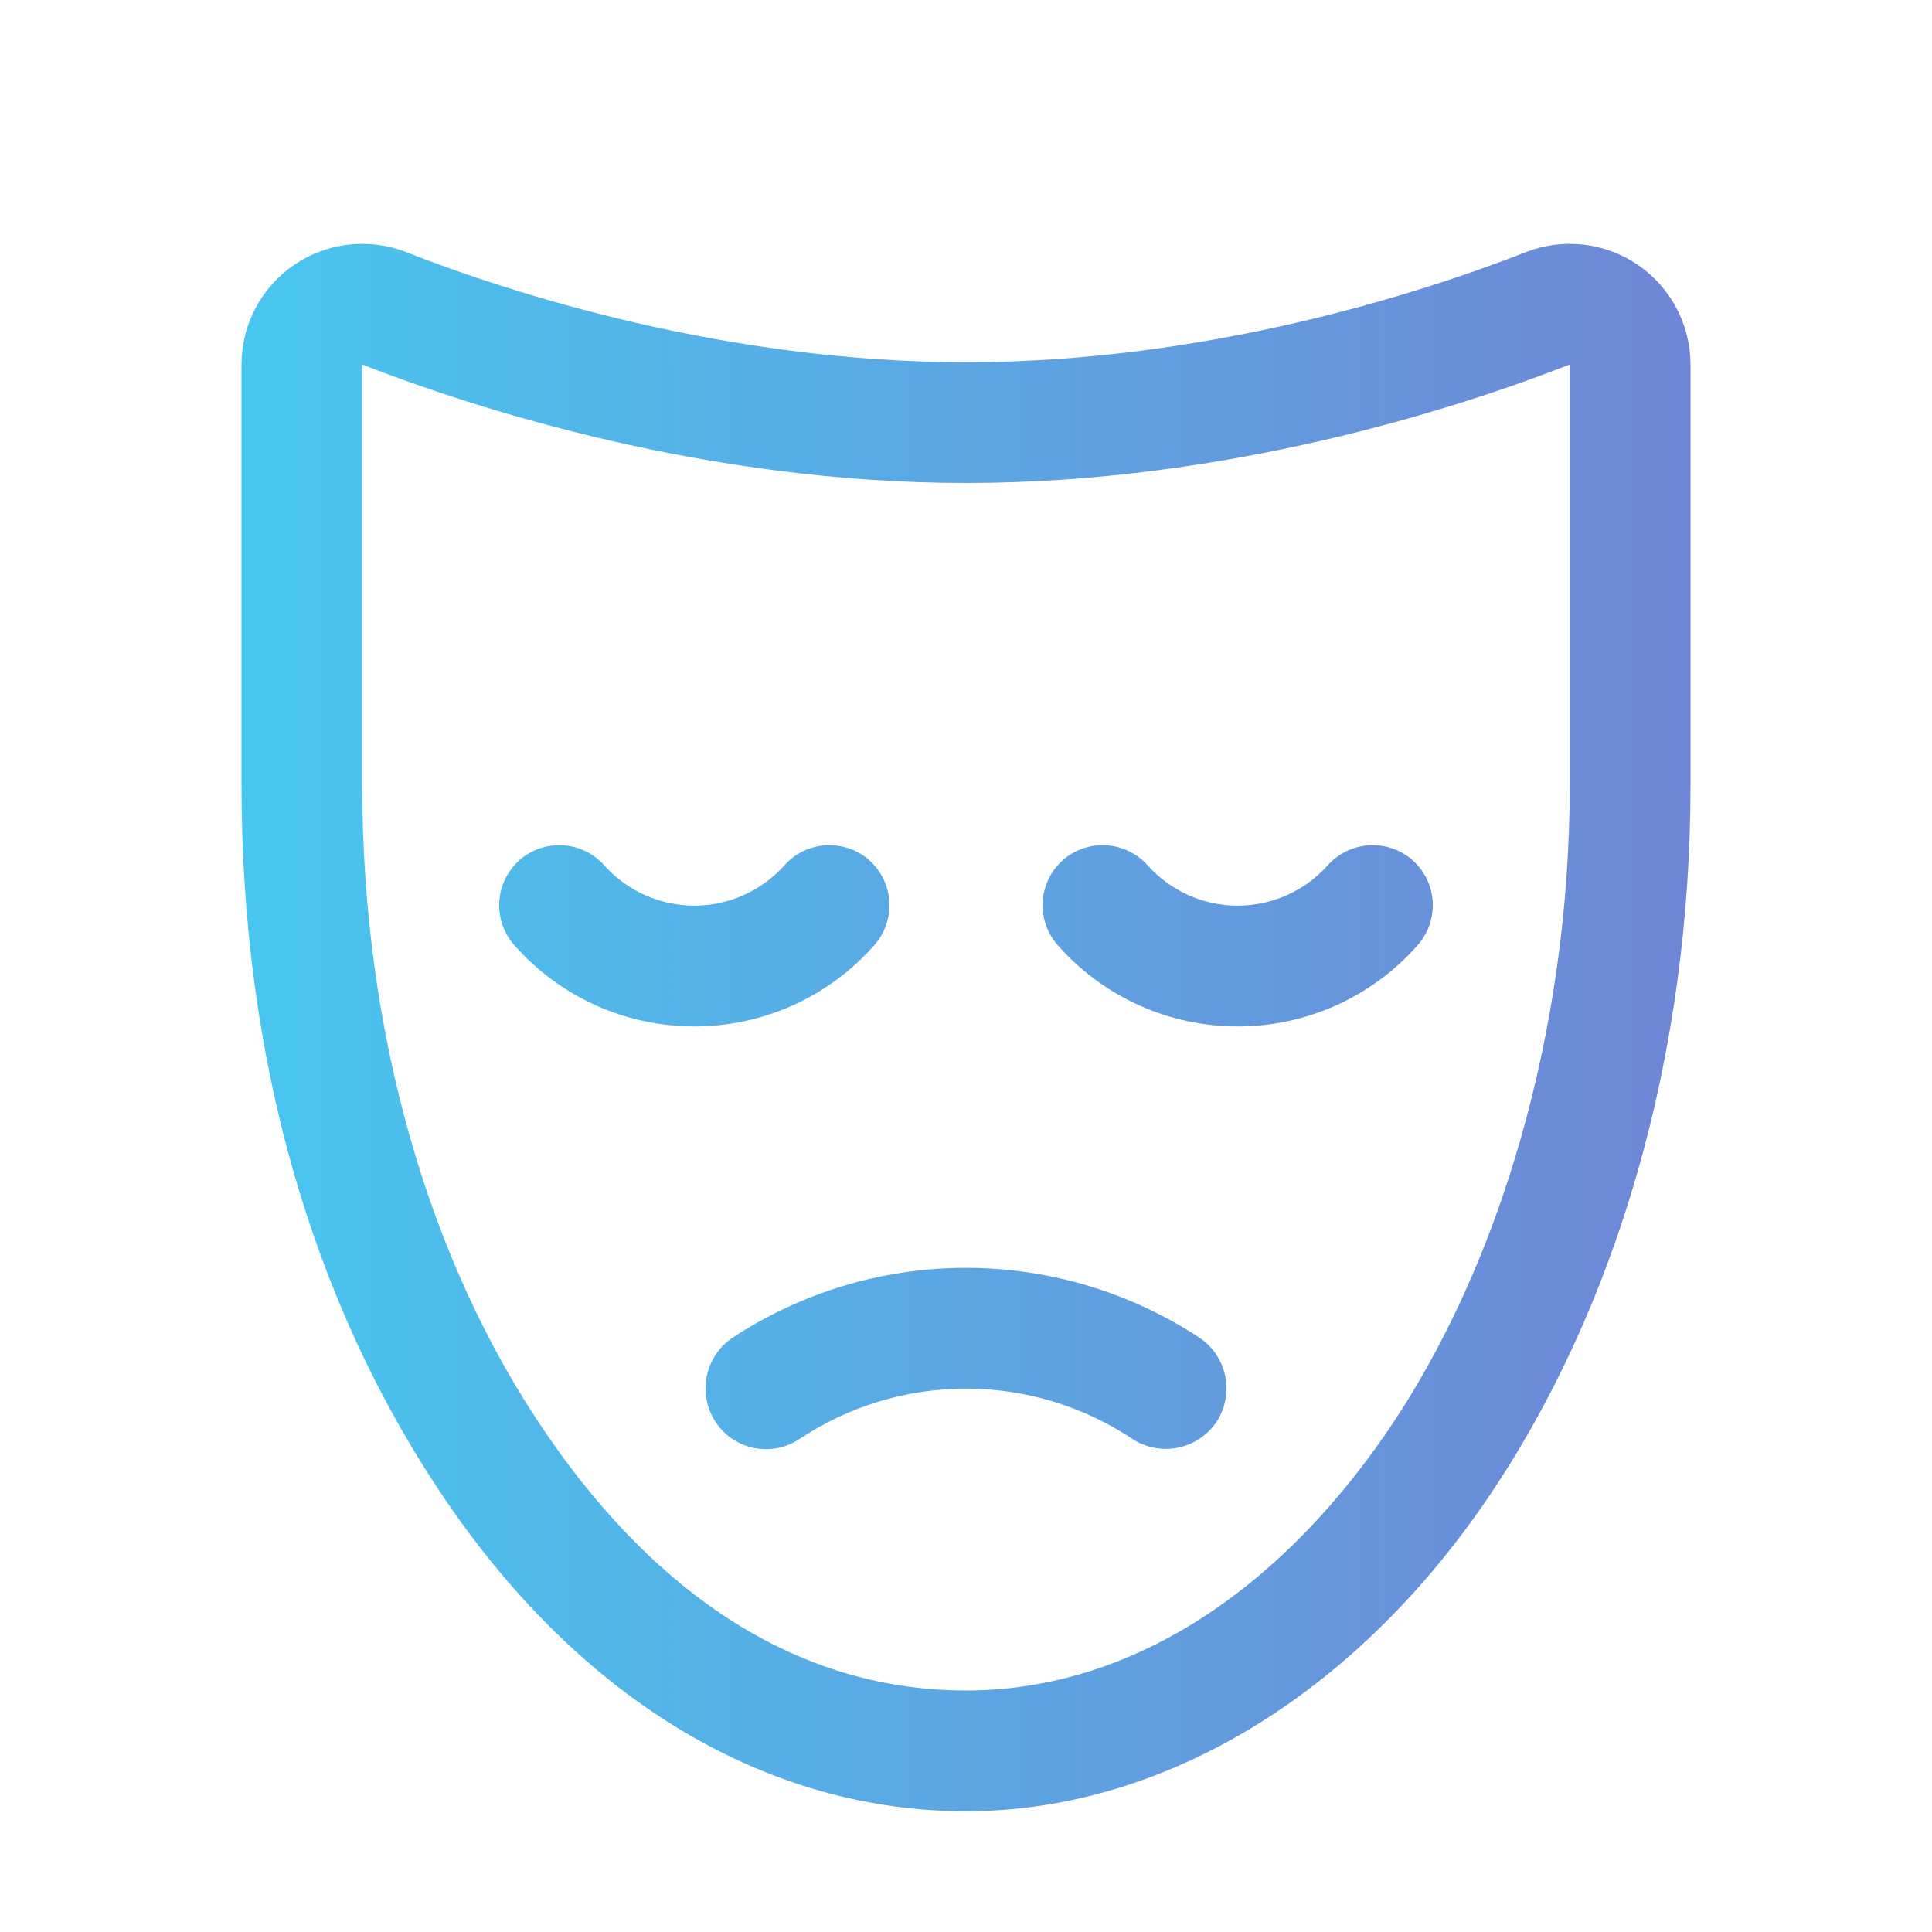 <?xml version="1.0" encoding="UTF-8"?> <svg xmlns="http://www.w3.org/2000/svg" width="68" height="68" viewBox="0 0 68 68" fill="none"> <path d="M49.884 33.283C49.092 34.177 48.118 34.893 47.029 35.384C45.939 35.874 44.758 36.127 43.562 36.127C42.367 36.127 41.186 35.874 40.096 35.384C39.007 34.893 38.033 34.177 37.241 33.283C37.054 33.075 36.91 32.833 36.817 32.57C36.724 32.307 36.684 32.028 36.699 31.749C36.713 31.47 36.783 31.197 36.903 30.945C37.024 30.694 37.192 30.468 37.4 30.281C37.609 30.096 37.853 29.954 38.117 29.863C38.381 29.773 38.661 29.735 38.939 29.752C39.218 29.769 39.491 29.841 39.742 29.964C39.992 30.087 40.217 30.258 40.402 30.467C40.8 30.911 41.288 31.265 41.832 31.508C42.377 31.751 42.966 31.876 43.562 31.876C44.159 31.876 44.748 31.751 45.293 31.508C45.837 31.265 46.325 30.911 46.723 30.467C46.908 30.258 47.133 30.087 47.383 29.964C47.634 29.841 47.907 29.769 48.186 29.752C48.464 29.735 48.744 29.773 49.008 29.863C49.272 29.954 49.516 30.096 49.725 30.281C49.933 30.468 50.101 30.694 50.222 30.945C50.342 31.197 50.412 31.47 50.426 31.749C50.441 32.028 50.401 32.307 50.308 32.57C50.215 32.833 50.071 33.075 49.884 33.283ZM30.759 33.283C30.946 33.075 31.09 32.833 31.183 32.57C31.276 32.307 31.316 32.028 31.302 31.749C31.287 31.47 31.217 31.197 31.097 30.945C30.976 30.694 30.808 30.468 30.6 30.281C30.391 30.096 30.147 29.954 29.883 29.863C29.619 29.773 29.339 29.735 29.061 29.752C28.782 29.769 28.509 29.841 28.258 29.964C28.008 30.087 27.783 30.258 27.598 30.467C27.2 30.911 26.712 31.265 26.168 31.508C25.623 31.751 25.034 31.876 24.438 31.876C23.841 31.876 23.252 31.751 22.707 31.508C22.163 31.265 21.675 30.911 21.277 30.467C21.092 30.258 20.867 30.087 20.617 29.964C20.366 29.841 20.093 29.769 19.814 29.752C19.536 29.735 19.256 29.773 18.992 29.863C18.728 29.954 18.484 30.096 18.275 30.281C18.067 30.468 17.899 30.694 17.778 30.945C17.658 31.197 17.588 31.47 17.573 31.749C17.559 32.028 17.599 32.307 17.692 32.57C17.785 32.833 17.929 33.075 18.116 33.283C18.908 34.177 19.881 34.893 20.971 35.384C22.061 35.874 23.242 36.127 24.438 36.127C25.633 36.127 26.814 35.874 27.904 35.384C28.994 34.893 29.967 34.177 30.759 33.283ZM42.234 47.095C39.791 45.483 36.928 44.624 34 44.624C31.073 44.624 28.209 45.483 25.766 47.095C25.303 47.413 24.982 47.9 24.873 48.45C24.764 49.001 24.875 49.573 25.181 50.044C25.334 50.278 25.532 50.48 25.763 50.637C25.995 50.794 26.255 50.905 26.529 50.962C26.802 51.018 27.085 51.02 27.36 50.968C27.634 50.915 27.896 50.809 28.13 50.655C29.868 49.494 31.91 48.875 34 48.875C36.09 48.875 38.132 49.494 39.87 50.655C40.344 50.959 40.918 51.065 41.469 50.951C42.02 50.837 42.505 50.511 42.819 50.044C43.125 49.573 43.236 49.001 43.127 48.45C43.018 47.9 42.697 47.413 42.234 47.095ZM59.5 12.83V27.625C59.5 37.134 56.923 46.086 52.275 52.859C47.627 59.633 40.959 63.75 34 63.75C27.041 63.75 20.533 59.898 15.725 52.859C10.917 45.82 8.5 37.134 8.5 27.625V12.83C8.501 12.139 8.669 11.459 8.992 10.848C9.315 10.237 9.781 9.714 10.352 9.324C10.922 8.934 11.579 8.689 12.265 8.611C12.952 8.532 13.647 8.621 14.291 8.872C18.009 10.333 25.553 12.75 34 12.75C42.447 12.75 49.991 10.333 53.709 8.872C54.353 8.621 55.048 8.532 55.735 8.611C56.421 8.689 57.078 8.934 57.648 9.324C58.218 9.714 58.685 10.237 59.008 10.848C59.331 11.459 59.499 12.139 59.5 12.83ZM55.25 12.83C51.239 14.397 43.138 17 34 17C24.863 17 16.761 14.397 12.75 12.83V27.625C12.75 36.284 15.061 44.386 19.231 50.469C23.402 56.551 28.475 59.5 34 59.5C39.525 59.5 44.758 56.286 48.769 50.469C52.78 44.651 55.25 36.284 55.25 27.625V12.83Z" fill="url(#paint0_linear_20_88)"></path> <defs> <linearGradient id="paint0_linear_20_88" x1="8.5" y1="36.166" x2="59.5" y2="36.166" gradientUnits="userSpaceOnUse"> <stop stop-color="#48C6EF"></stop> <stop offset="1" stop-color="#6F86D6"></stop> </linearGradient> </defs> </svg> 